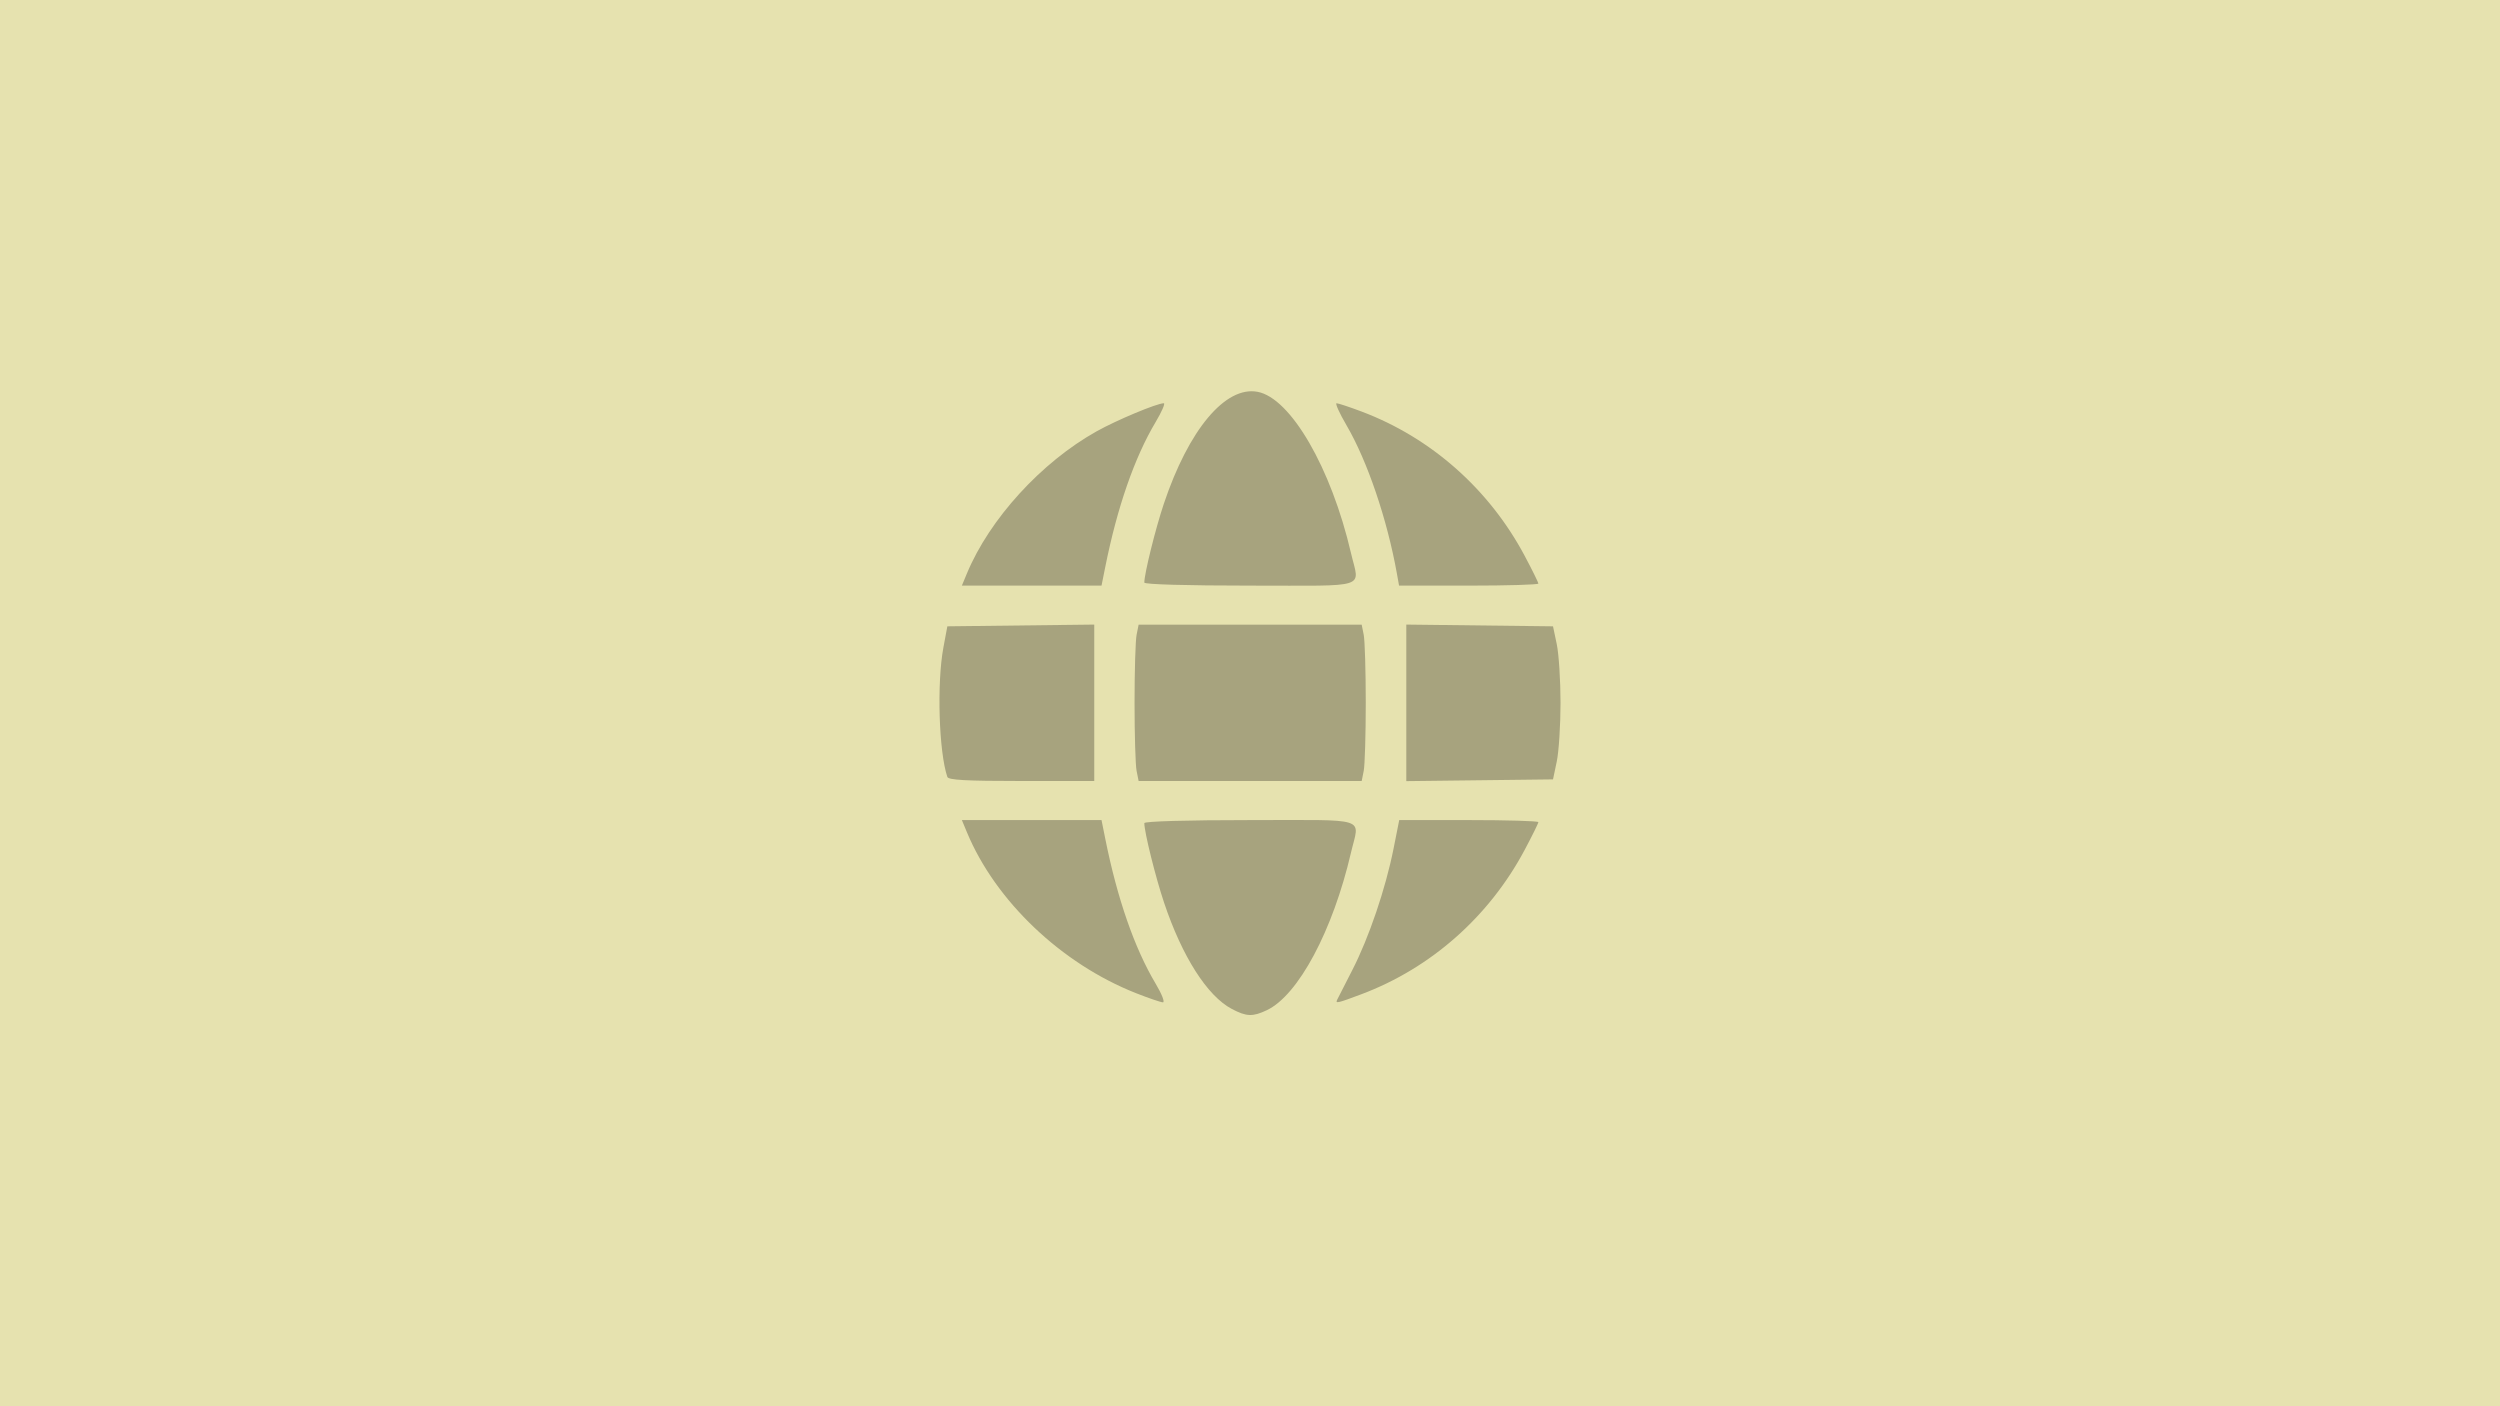 <?xml version="1.0" encoding="UTF-8"?>
<svg xmlns="http://www.w3.org/2000/svg" xmlns:v="https://vecta.io/nano" width="224" height="126" viewBox="0 0 1600 900">
  <path d="M0 0h1600v900H0z" fill="#e6e2af"/>
  <path d="M788.329 645.705c-15.702-8.296-31.77-33.519-43.326-68.013-5.497-16.408-12.639-45.164-12.639-50.889 0-1.168 27.127-1.948 67.736-1.948 77.234 0 69.917-2.363 64.528 20.842-11.582 49.865-33.686 91.253-53.846 100.819-9.078 4.308-13.034 4.165-22.452-.811zm-61.335-10.1c-47.713-18.831-89.886-58.969-108.153-102.934l-3.247-7.816h44.69 44.69l2.405 11.984c7.68 38.269 18.708 70 32.195 92.642 4.013 6.736 6.087 12.056 4.685 12.016-1.384-.039-9.153-2.691-17.265-5.893zm128.702 4.401c.392-.86 4.784-9.464 9.758-19.121 10.615-20.606 21.334-52.163 26.424-77.794l3.622-18.237h44.525c24.489 0 44.525.592 44.525 1.316s-3.975 8.776-8.834 17.895c-22.699 42.601-59.911 75.489-104.331 92.209-15.234 5.734-16.769 6.099-15.688 3.731zM606.301 497.239c-5.437-16.072-6.775-60.012-2.523-82.846l2.523-13.547 47.012-.559 47.012-.559v50.058 50.058h-46.571c-35.397 0-46.783-.625-47.453-2.605zm121.113-3.908c-.716-3.582-1.303-23.16-1.303-43.507s.586-39.925 1.303-43.507l1.303-6.513H800.1h71.383l1.303 6.513c.716 3.582 1.303 23.16 1.303 43.507s-.586 39.925-1.303 43.507l-1.303 6.513H800.1h-71.383zm172.624-43.507v-50.096l46.945.559 46.945.559 2.404 11.463c1.322 6.305 2.404 23.186 2.404 37.515s-1.082 31.211-2.404 37.515l-2.404 11.463-46.945.559-46.945.559zm-281.197-82.846c14.465-34.814 47.63-71.157 82.973-90.921 12.901-7.215 38.652-17.977 43.013-17.977 1.071 0-1.293 5.44-5.253 12.088-13.488 22.642-24.515 54.373-32.195 92.642l-2.405 11.984h-44.69-44.69zm113.523 5.868c0-5.666 7.113-34.396 12.49-50.443 15.891-47.43 39.393-75.511 59.97-71.651 21.229 3.982 47.148 48.709 59.804 103.2 5.39 23.205 12.706 20.842-64.528 20.842-40.609 0-67.736-.78-67.736-1.948zm161.632-5.868c-6.183-34.585-18.945-72.118-32.243-94.83-4.53-7.738-7.382-14.068-6.336-14.068s8.231 2.382 15.967 5.294c44.421 16.72 81.633 49.608 104.331 92.209 4.859 9.118 8.834 17.171 8.834 17.895s-20.06 1.316-44.578 1.316h-44.578z" fill="#a7a37e"/>
</svg>
